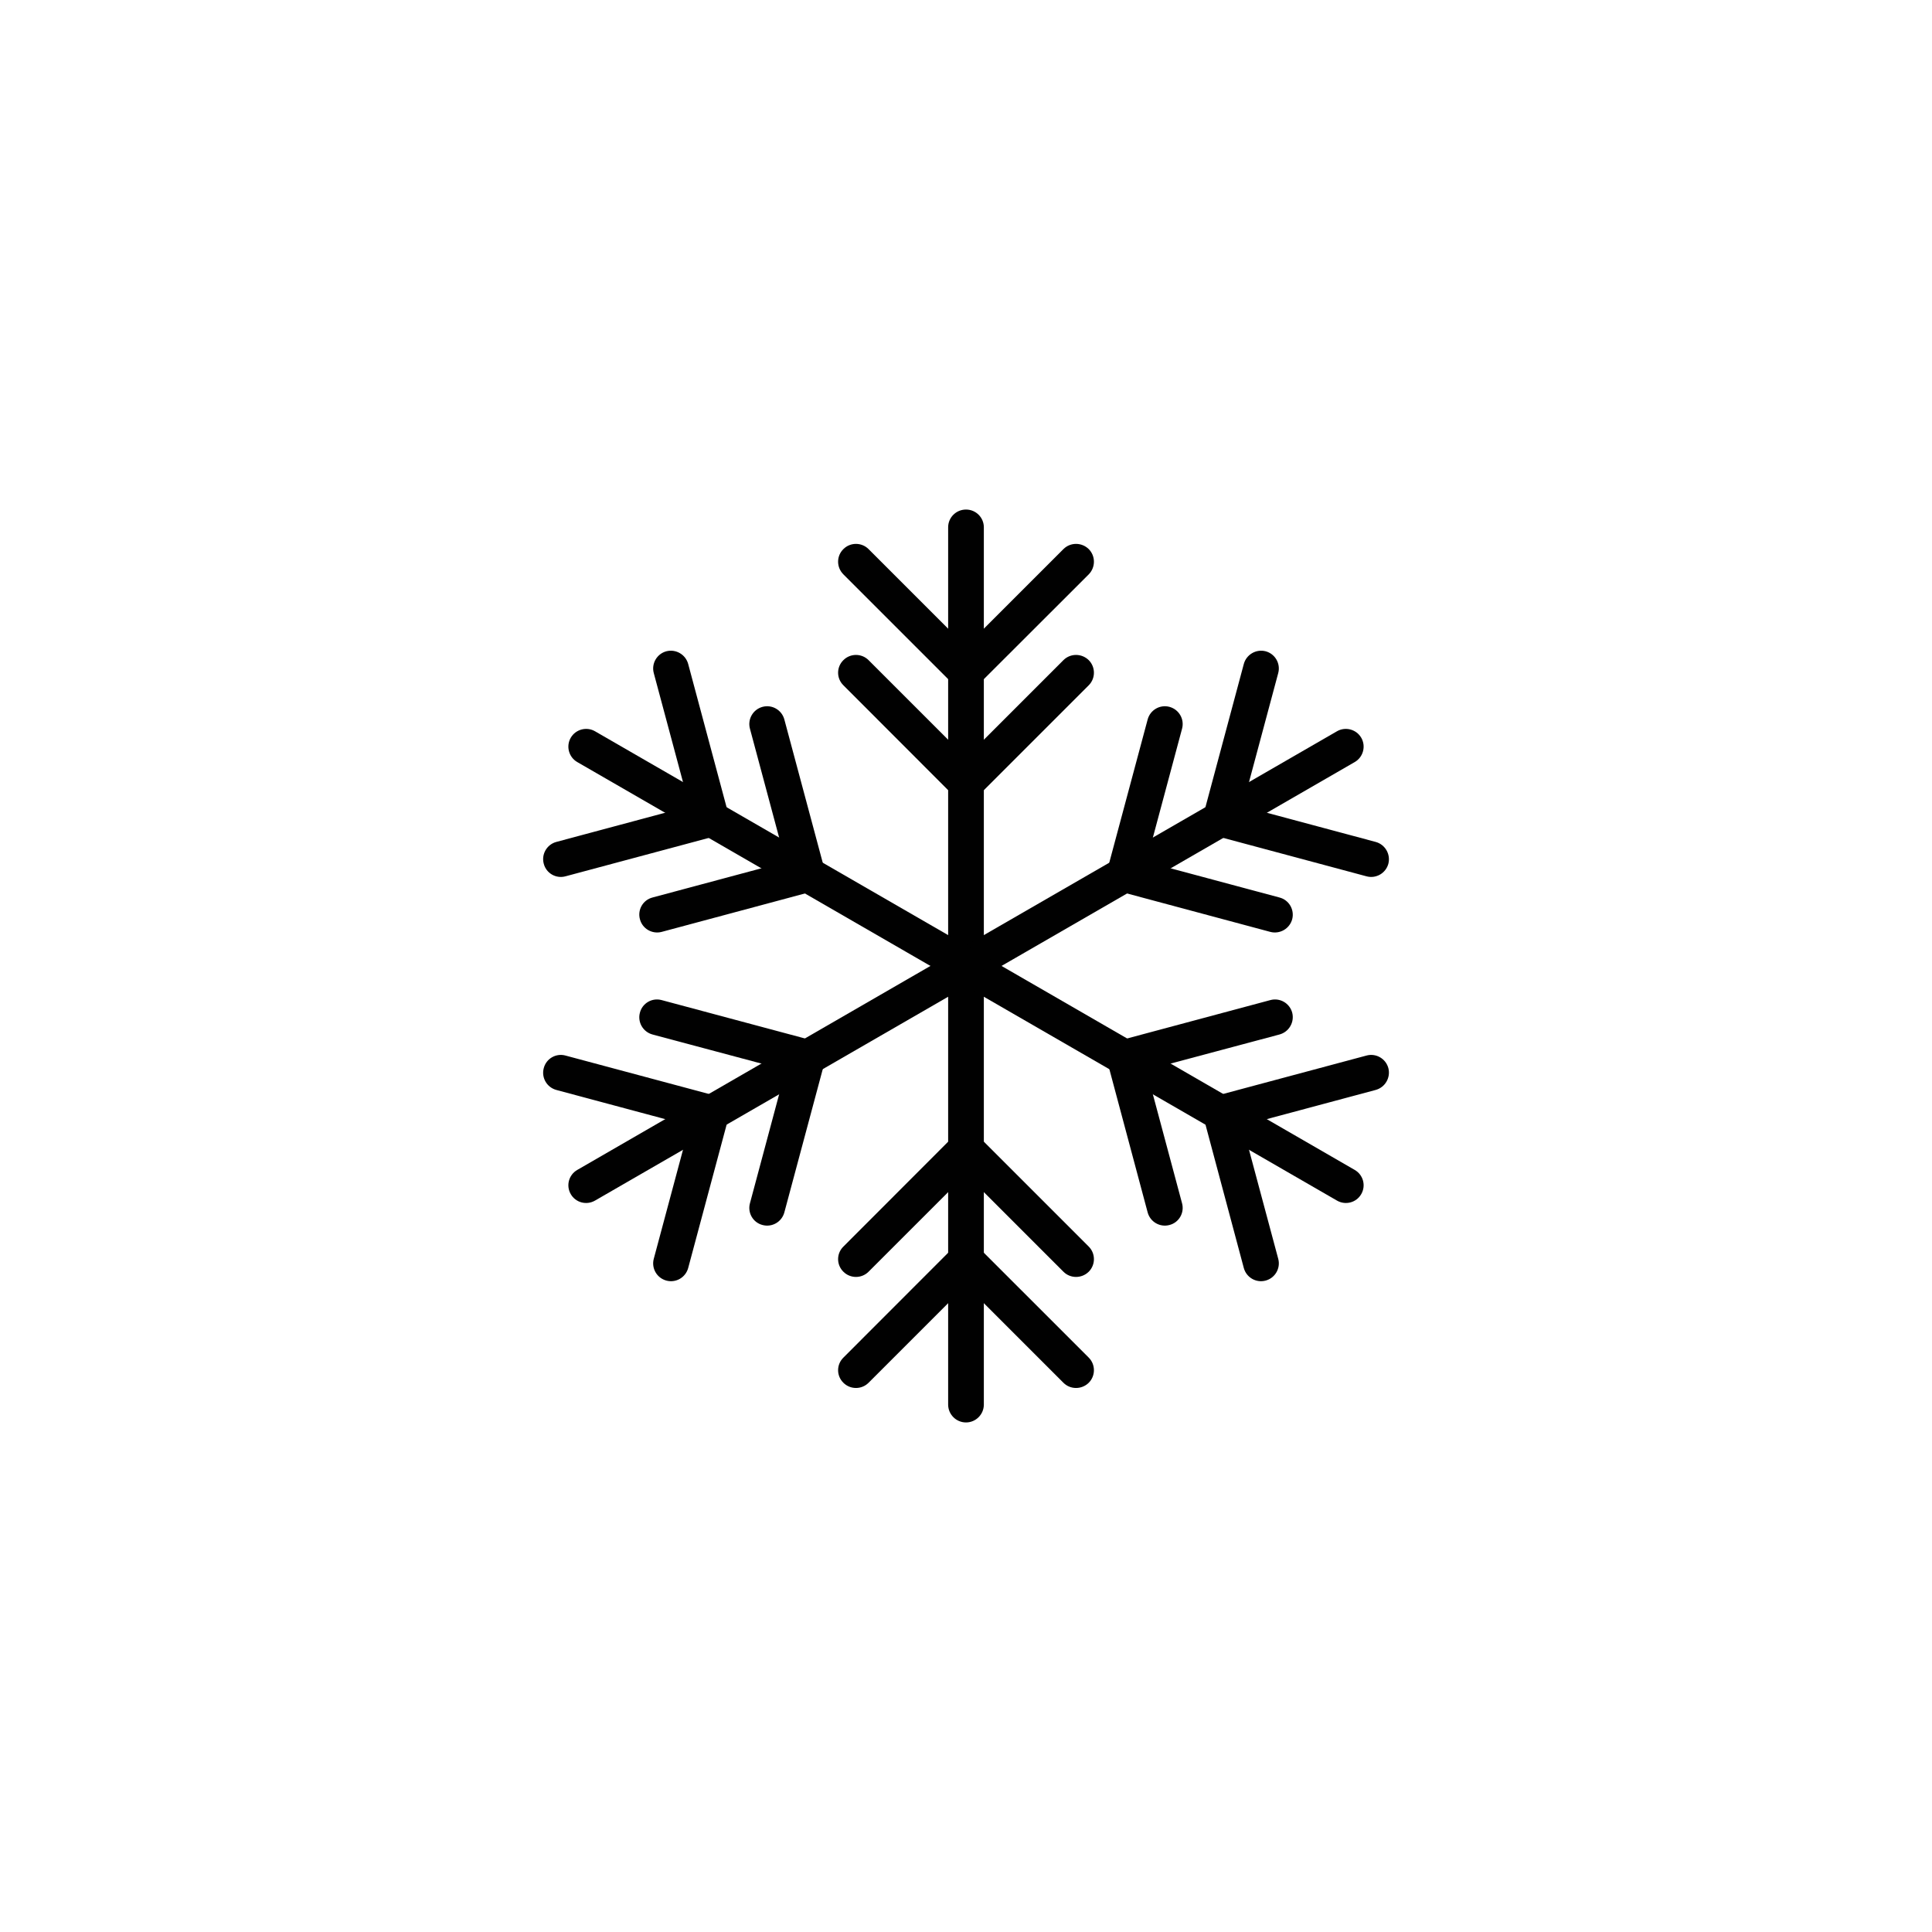<svg xmlns="http://www.w3.org/2000/svg" xmlns:xlink="http://www.w3.org/1999/xlink" width="1000" zoomAndPan="magnify" viewBox="0 0 750 750" height="1000" preserveAspectRatio="xMidYMid meet" version="1.0"><defs><clipPath id="ed09c199ff"><path d="M 368 197.805 L 382 197.805 L 382 382 L 368 382 Z M 368 197.805 " clip-rule="nonzero"/></clipPath><clipPath id="cf89477813"><path d="M 368 368 L 382 368 L 382 552.555 L 368 552.555 Z M 368 368 " clip-rule="nonzero"/></clipPath><clipPath id="8e44cfec26"><path d="M 466 252 L 539.988 252 L 539.988 341 L 466 341 Z M 466 252 " clip-rule="nonzero"/></clipPath><clipPath id="5de0614de4"><path d="M 466 409 L 539.988 409 L 539.988 498 L 466 498 Z M 466 409 " clip-rule="nonzero"/></clipPath></defs><rect x="-75" width="900" fill="#ffffff" y="-75" height="900" fill-opacity="1"/><rect x="-75" width="900" fill="#ffffff" y="-75" height="900" fill-opacity="1"/><g clip-path="url(#ed09c199ff)"><path fill="#010101" d="M 381.926 204.684 C 381.926 200.895 378.836 197.805 375 197.805 C 371.16 197.805 368.07 200.895 368.07 204.684 L 368.07 374.973 C 368.07 378.812 371.16 381.902 375 381.902 C 378.836 381.902 381.926 378.812 381.926 374.973 Z M 381.926 204.684 " fill-opacity="1" fill-rule="nonzero"/></g><path fill="#010101" d="M 422.645 222.973 C 425.332 220.23 425.332 215.848 422.645 213.156 C 419.902 210.465 415.516 210.465 412.824 213.156 L 375 250.98 L 337.172 213.156 C 334.48 210.465 330.098 210.465 327.406 213.156 C 324.664 215.848 324.664 220.23 327.406 222.973 L 370.066 265.633 L 370.113 265.684 C 372.805 268.375 377.191 268.375 379.883 265.684 Z M 422.645 222.973 " fill-opacity="1" fill-rule="nonzero"/><path fill="#010101" d="M 422.645 266.031 C 425.332 263.34 425.332 258.953 422.645 256.262 C 419.902 253.574 415.516 253.574 412.824 256.262 L 375 294.09 L 337.172 256.262 C 334.48 253.574 330.098 253.574 327.406 256.262 C 324.664 258.953 324.664 263.34 327.406 266.031 L 370.066 308.742 L 370.113 308.793 C 372.805 311.48 377.191 311.48 379.883 308.793 Z M 422.645 266.031 " fill-opacity="1" fill-rule="nonzero"/><g clip-path="url(#cf89477813)"><path fill="#010101" d="M 368.07 545.266 C 368.07 549.051 371.16 552.191 375 552.191 C 378.836 552.191 381.926 549.051 381.926 545.266 L 381.926 374.973 C 381.926 371.137 378.836 368.047 375 368.047 C 371.16 368.047 368.07 371.137 368.07 374.973 Z M 368.07 545.266 " fill-opacity="1" fill-rule="nonzero"/></g><path fill="#010101" d="M 412.824 536.793 C 415.516 539.484 419.902 539.484 422.645 536.793 C 425.332 534.102 425.332 529.715 422.645 527.023 L 379.883 484.266 C 377.191 481.574 372.805 481.574 370.113 484.266 L 370.066 484.316 L 327.406 527.023 C 324.664 529.715 324.664 534.102 327.406 536.793 C 330.098 539.484 334.48 539.484 337.172 536.793 L 375 498.965 Z M 412.824 536.793 " fill-opacity="1" fill-rule="nonzero"/><path fill="#010101" d="M 412.824 493.684 C 415.516 496.375 419.902 496.375 422.645 493.684 C 425.332 490.992 425.332 486.605 422.645 483.918 L 379.883 441.156 C 377.191 438.465 372.805 438.465 370.113 441.156 L 370.066 441.207 L 327.406 483.918 C 324.664 486.605 324.664 490.992 327.406 493.684 C 330.098 496.375 334.48 496.375 337.172 493.684 L 375 455.859 Z M 412.824 493.684 " fill-opacity="1" fill-rule="nonzero"/><path fill="#010101" d="M 525.902 295.832 C 529.191 293.941 530.34 289.703 528.445 286.414 C 526.551 283.125 522.316 281.98 519.027 283.871 L 371.559 368.992 C 368.27 370.887 367.125 375.125 369.02 378.414 C 370.914 381.703 375.148 382.848 378.438 380.953 Z M 525.902 295.832 " fill-opacity="1" fill-rule="nonzero"/><g clip-path="url(#8e44cfec26)"><path fill="#010101" d="M 530.488 340.188 C 534.176 341.184 537.965 338.992 538.961 335.305 C 539.906 331.617 537.715 327.828 534.027 326.832 L 482.348 312.977 L 496.203 261.297 C 497.199 257.609 495.004 253.82 491.316 252.824 C 487.629 251.879 483.844 254.07 482.844 257.758 L 467.297 315.77 C 467.297 315.867 467.246 315.969 467.195 316.066 C 466.25 319.805 468.391 323.594 472.129 324.59 L 473.926 317.859 L 472.129 324.539 Z M 530.488 340.188 " fill-opacity="1" fill-rule="nonzero"/></g><path fill="#010101" d="M 493.16 361.766 C 496.848 362.715 500.637 360.52 501.633 356.832 C 502.582 353.145 500.387 349.359 496.699 348.41 L 445.02 334.555 L 458.875 282.875 C 459.871 279.188 457.676 275.402 453.988 274.402 C 450.301 273.406 446.516 275.602 445.52 279.289 L 429.969 337.297 C 429.969 337.398 429.918 337.547 429.867 337.645 C 428.922 341.336 431.113 345.121 434.805 346.117 L 436.598 339.441 L 434.805 346.117 Z M 493.16 361.766 " fill-opacity="1" fill-rule="nonzero"/><path fill="#010101" d="M 224.094 454.164 C 220.805 456.059 219.66 460.242 221.555 463.531 C 223.445 466.871 227.684 467.969 230.973 466.074 L 378.438 380.953 C 381.727 379.059 382.875 374.824 380.98 371.535 C 379.086 368.246 374.848 367.102 371.559 368.992 Z M 224.094 454.164 " fill-opacity="1" fill-rule="nonzero"/><path fill="#010101" d="M 253.797 488.652 C 252.801 492.34 254.992 496.125 258.68 497.121 C 262.367 498.121 266.156 495.926 267.152 492.238 L 282.801 433.879 C 283.797 430.191 281.605 426.406 277.918 425.41 C 277.77 425.359 277.668 425.309 277.57 425.309 L 219.508 409.758 C 215.82 408.762 212.035 410.957 211.086 414.645 C 210.09 418.332 212.285 422.117 215.973 423.117 L 267.652 436.969 Z M 253.797 488.652 " fill-opacity="1" fill-rule="nonzero"/><path fill="#010101" d="M 291.125 467.121 C 290.129 470.809 292.32 474.598 296.008 475.543 C 299.695 476.539 303.484 474.348 304.48 470.66 L 320.129 412.301 C 321.125 408.613 318.934 404.824 315.246 403.828 C 315.098 403.828 314.996 403.777 314.895 403.777 L 256.836 388.23 C 253.148 387.234 249.363 389.426 248.414 393.113 C 247.418 396.801 249.609 400.59 253.297 401.586 L 304.98 415.391 Z M 291.125 467.121 " fill-opacity="1" fill-rule="nonzero"/><path fill="#010101" d="M 519.027 466.074 C 522.316 467.969 526.551 466.871 528.445 463.531 C 530.34 460.242 529.191 456.059 525.902 454.164 L 378.438 368.992 C 375.148 367.102 370.914 368.246 369.02 371.535 C 367.125 374.824 368.27 379.059 371.559 380.953 Z M 519.027 466.074 " fill-opacity="1" fill-rule="nonzero"/><g clip-path="url(#5de0614de4)"><path fill="#010101" d="M 482.844 492.238 C 483.844 495.926 487.629 498.121 491.316 497.121 C 495.004 496.125 497.199 492.34 496.203 488.652 L 482.348 436.969 L 534.027 423.117 C 537.715 422.117 539.906 418.332 538.961 414.645 C 537.965 410.957 534.176 408.762 530.488 409.758 L 472.43 425.309 C 468.594 426.156 466.199 430.043 467.195 433.879 L 467.246 433.879 Z M 482.844 492.238 " fill-opacity="1" fill-rule="nonzero"/></g><path fill="#010101" d="M 445.52 470.66 C 446.516 474.348 450.301 476.539 453.988 475.543 C 457.676 474.598 459.871 470.809 458.875 467.121 L 445.02 415.391 L 496.699 401.586 C 500.387 400.59 502.582 396.801 501.633 393.113 C 500.637 389.426 496.848 387.234 493.16 388.23 L 435.152 403.777 C 431.266 404.578 428.871 408.516 429.867 412.301 L 429.918 412.301 Z M 445.52 470.66 " fill-opacity="1" fill-rule="nonzero"/><path fill="#010101" d="M 230.973 283.871 C 227.684 281.98 223.445 283.125 221.555 286.414 C 219.66 289.703 220.805 293.941 224.094 295.832 L 371.559 380.953 C 374.848 382.848 379.086 381.703 380.98 378.414 C 382.875 375.125 381.727 370.887 378.438 368.992 Z M 230.973 283.871 " fill-opacity="1" fill-rule="nonzero"/><path fill="#010101" d="M 215.973 326.832 C 212.285 327.828 210.09 331.617 211.086 335.305 C 212.035 338.992 215.82 341.184 219.508 340.188 L 277.918 324.539 L 276.125 317.859 L 277.918 324.59 C 281.605 323.594 283.797 319.805 282.801 316.066 C 282.75 315.969 282.75 315.867 282.703 315.77 L 267.152 257.758 C 266.156 254.07 262.367 251.879 258.68 252.824 C 254.992 253.82 252.801 257.609 253.797 261.297 L 267.652 312.977 Z M 215.973 326.832 " fill-opacity="1" fill-rule="nonzero"/><path fill="#010101" d="M 253.297 348.41 C 249.609 349.359 247.418 353.145 248.414 356.832 C 249.363 360.52 253.148 362.715 256.836 361.766 L 315.195 346.117 L 313.449 339.441 L 315.246 346.117 C 318.934 345.121 321.125 341.336 320.129 337.645 C 320.078 337.547 320.078 337.398 320.031 337.297 L 304.48 279.289 C 303.484 275.602 299.695 273.406 296.008 274.402 C 292.32 275.402 290.129 279.188 291.125 282.875 L 304.98 334.555 Z M 253.297 348.41 " fill-opacity="1" fill-rule="nonzero"/></svg>